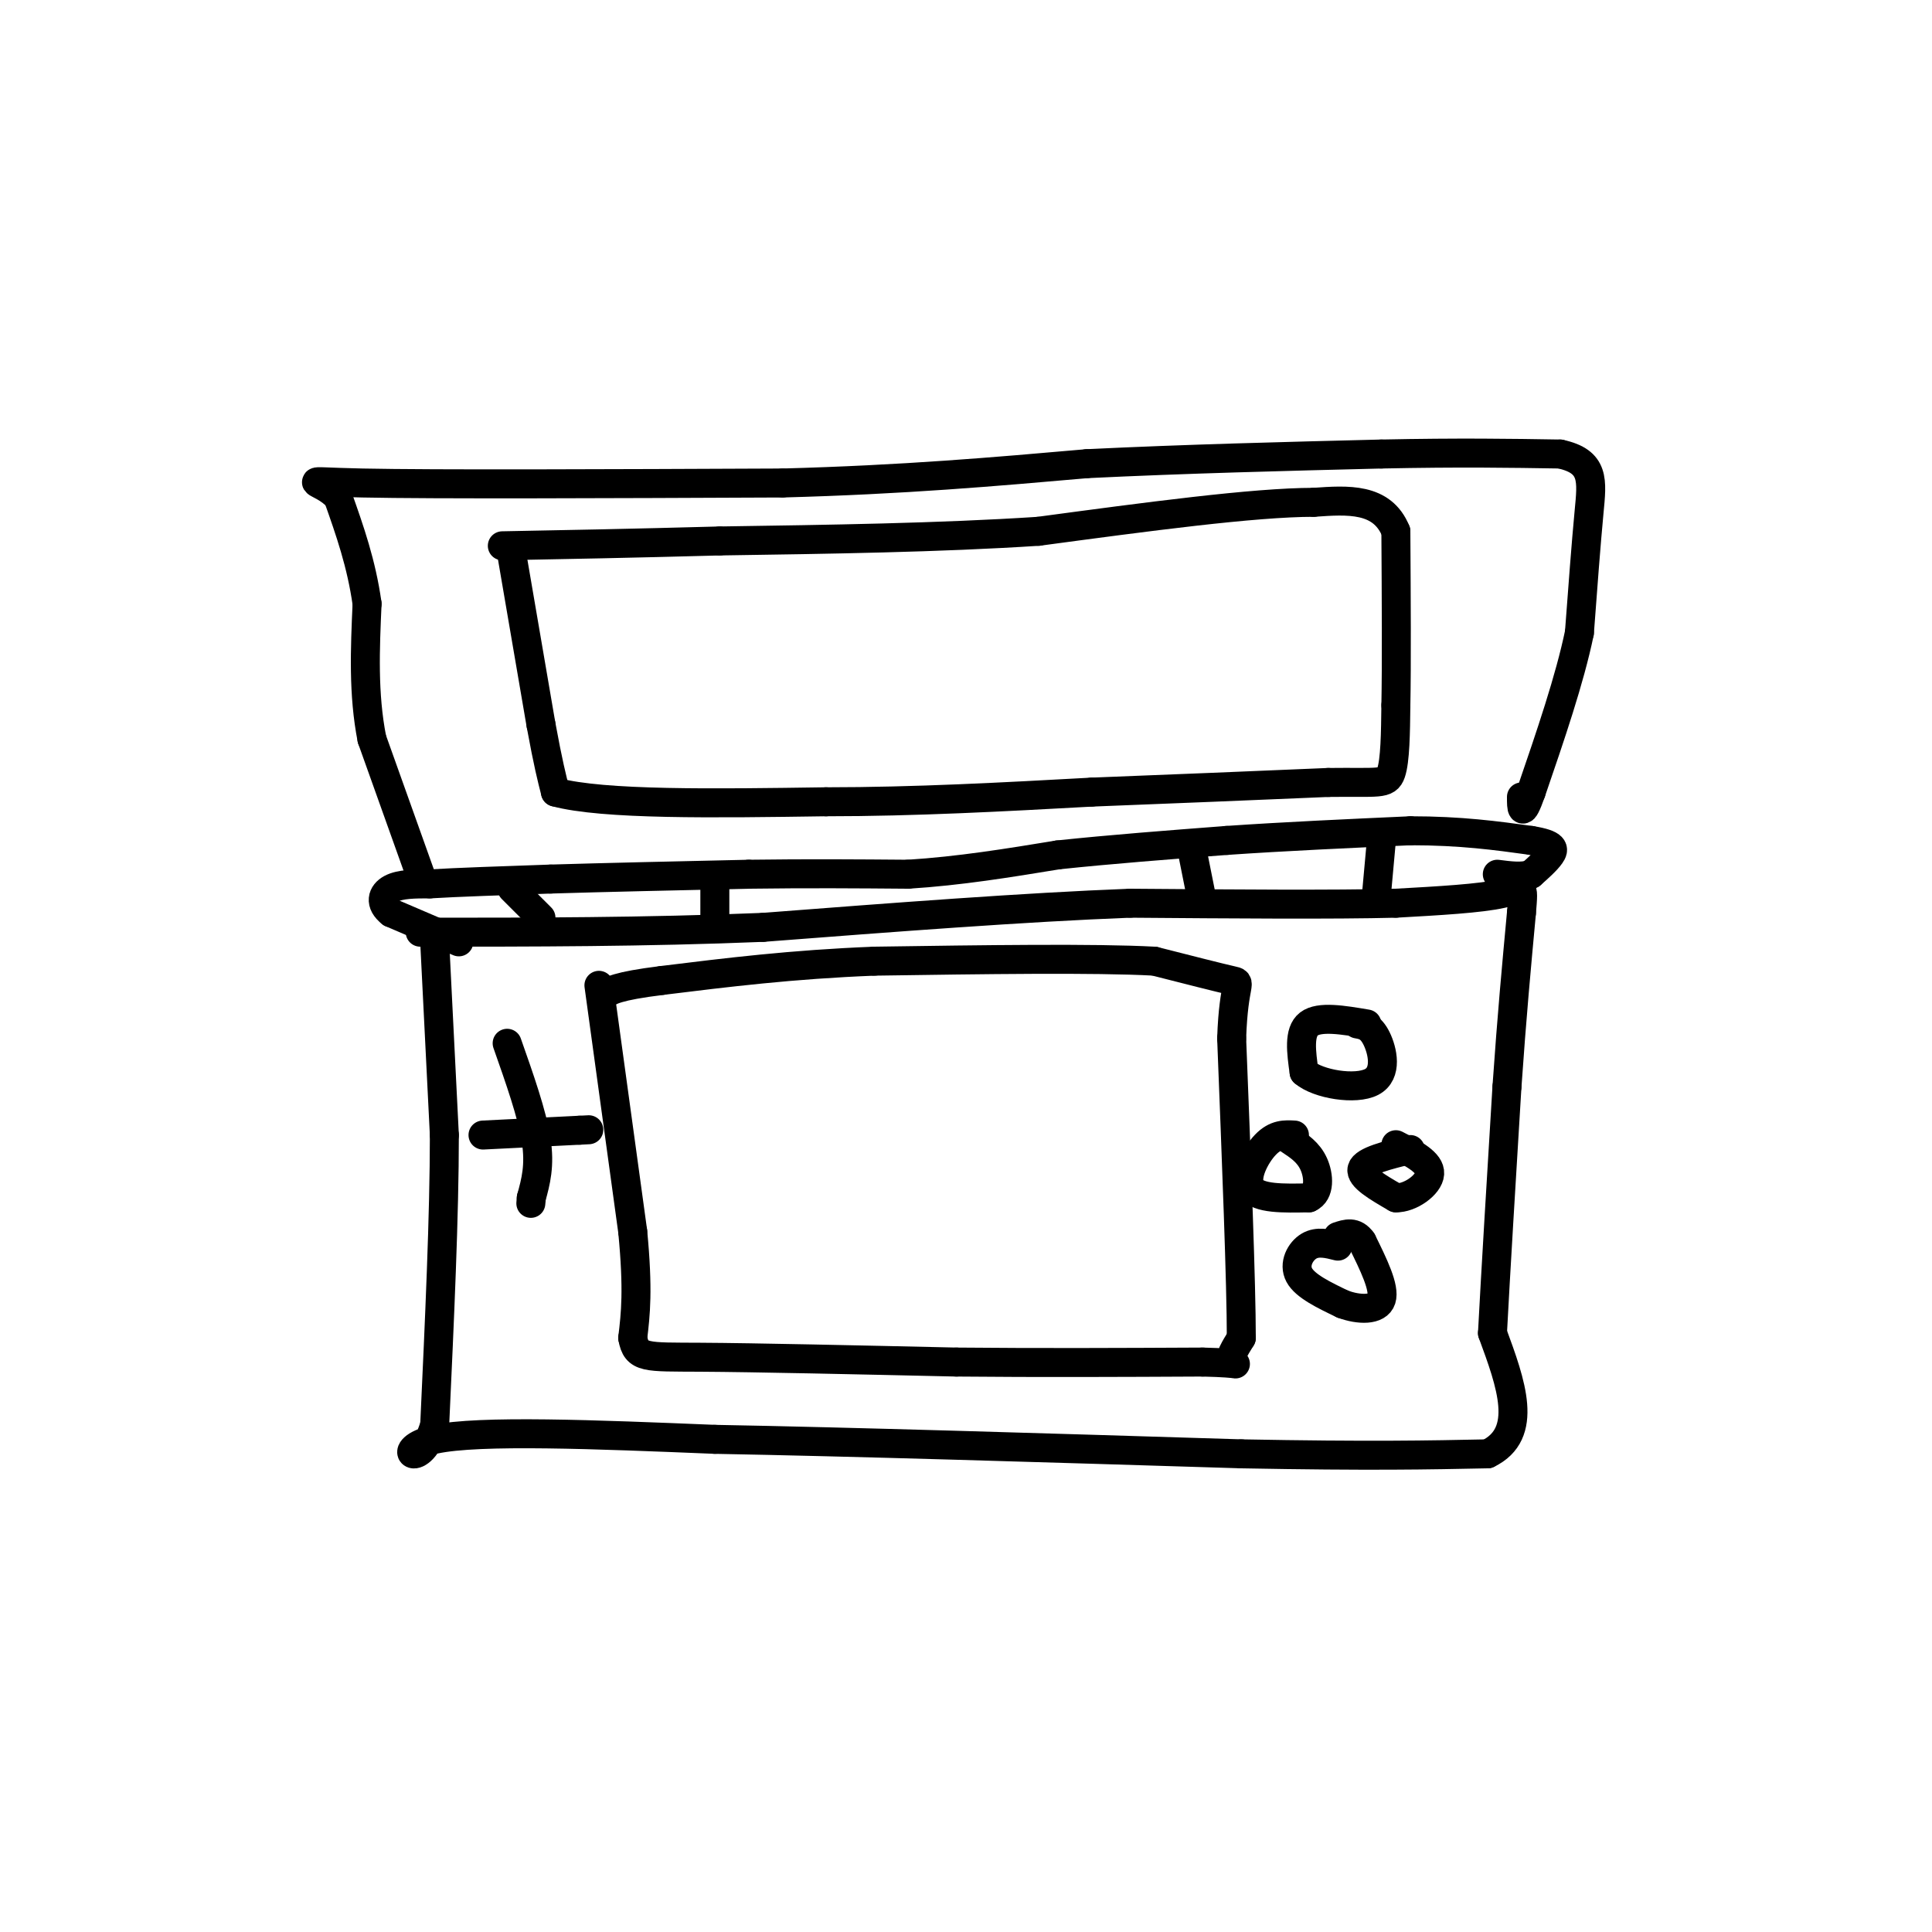 <svg viewBox='0 0 400 400' version='1.1' xmlns='http://www.w3.org/2000/svg' xmlns:xlink='http://www.w3.org/1999/xlink'><g fill='none' stroke='rgb(0,0,0)' stroke-width='6' stroke-linecap='round' stroke-linejoin='round'><path d='M90,195c0.000,0.000 2.000,40.000 2,40'/><path d='M92,235c0.000,16.667 -1.000,38.333 -2,60'/><path d='M90,295c-2.889,10.000 -9.111,5.000 0,3c9.111,-2.000 33.556,-1.000 58,0'/><path d='M148,298c27.833,0.500 68.417,1.750 109,3'/><path d='M257,301c26.667,0.500 38.833,0.250 51,0'/><path d='M308,301c8.667,-4.167 4.833,-14.583 1,-25'/><path d='M309,276c0.667,-12.667 1.833,-31.833 3,-51'/><path d='M312,225c1.000,-14.500 2.000,-25.250 3,-36'/><path d='M315,189c0.556,-6.578 0.444,-5.022 -4,-4c-4.444,1.022 -13.222,1.511 -22,2'/><path d='M289,187c-12.833,0.333 -33.917,0.167 -55,0'/><path d='M234,187c-21.833,0.833 -48.917,2.917 -76,5'/><path d='M158,192c-24.500,1.000 -47.750,1.000 -71,1'/><path d='M95,195c0.000,0.000 -14.000,-6.000 -14,-6'/><path d='M81,189c-2.533,-2.000 -1.867,-4.000 0,-5c1.867,-1.000 4.933,-1.000 8,-1'/><path d='M89,183c5.500,-0.333 15.250,-0.667 25,-1'/><path d='M114,182c11.000,-0.333 26.000,-0.667 41,-1'/><path d='M155,181c12.333,-0.167 22.667,-0.083 33,0'/><path d='M188,181c10.667,-0.667 20.833,-2.333 31,-4'/><path d='M219,177c11.000,-1.167 23.000,-2.083 35,-3'/><path d='M254,174c12.167,-0.833 25.083,-1.417 38,-2'/><path d='M292,172c10.500,0.000 17.750,1.000 25,2'/><path d='M317,174c4.956,0.800 4.844,1.800 4,3c-0.844,1.200 -2.422,2.600 -4,4'/><path d='M317,181c-1.833,0.667 -4.417,0.333 -7,0'/><path d='M106,184c0.000,0.000 6.000,6.000 6,6'/><path d='M148,183c0.000,0.000 0.000,7.000 0,7'/><path d='M247,177c0.000,0.000 2.000,10.000 2,10'/><path d='M286,174c0.000,0.000 -1.000,11.000 -1,11'/><path d='M87,181c0.000,0.000 -10.000,-28.000 -10,-28'/><path d='M77,153c-1.833,-9.333 -1.417,-18.667 -1,-28'/><path d='M76,125c-1.167,-8.333 -3.583,-15.167 -6,-22'/><path d='M70,103c-3.689,-4.089 -9.911,-3.311 5,-3c14.911,0.311 50.956,0.156 87,0'/><path d='M162,100c25.000,-0.667 44.000,-2.333 63,-4'/><path d='M225,96c20.667,-1.000 40.833,-1.500 61,-2'/><path d='M286,94c16.333,-0.333 26.667,-0.167 37,0'/><path d='M323,94c7.178,1.556 6.622,5.444 6,12c-0.622,6.556 -1.311,15.778 -2,25'/><path d='M327,131c-2.000,9.667 -6.000,21.333 -10,33'/><path d='M317,164c-2.000,5.667 -2.000,3.333 -2,1'/><path d='M106,115c0.000,0.000 6.000,35.000 6,35'/><path d='M112,150c1.500,8.167 2.250,11.083 3,14'/><path d='M115,164c9.833,2.667 32.917,2.333 56,2'/><path d='M171,166c18.500,0.000 36.750,-1.000 55,-2'/><path d='M226,164c17.333,-0.667 33.167,-1.333 49,-2'/><path d='M275,162c10.467,-0.133 12.133,0.533 13,-2c0.867,-2.533 0.933,-8.267 1,-14'/><path d='M289,146c0.167,-8.333 0.083,-22.167 0,-36'/><path d='M289,110c-2.833,-7.000 -9.917,-6.500 -17,-6'/><path d='M272,104c-12.333,0.000 -34.667,3.000 -57,6'/><path d='M215,110c-20.500,1.333 -43.250,1.667 -66,2'/><path d='M149,112c-18.500,0.500 -31.750,0.750 -45,1'/><path d='M124,204c0.000,0.000 7.000,51.000 7,51'/><path d='M131,255c1.167,12.167 0.583,17.083 0,22'/><path d='M131,277c0.756,4.267 2.644,3.933 14,4c11.356,0.067 32.178,0.533 53,1'/><path d='M198,282c17.333,0.167 34.167,0.083 51,0'/><path d='M249,282c9.178,0.222 6.622,0.778 6,0c-0.622,-0.778 0.689,-2.889 2,-5'/><path d='M257,277c0.000,-11.167 -1.000,-36.583 -2,-62'/><path d='M255,215c0.400,-12.133 2.400,-11.467 0,-12c-2.400,-0.533 -9.200,-2.267 -16,-4'/><path d='M239,199c-12.333,-0.667 -35.167,-0.333 -58,0'/><path d='M181,199c-17.000,0.667 -30.500,2.333 -44,4'/><path d='M137,203c-9.333,1.167 -10.667,2.083 -12,3'/><path d='M105,216c2.583,7.333 5.167,14.667 6,20c0.833,5.333 -0.083,8.667 -1,12'/><path d='M110,248c-0.167,2.000 -0.083,1.000 0,0'/><path d='M100,235c0.000,0.000 20.000,-1.000 20,-1'/><path d='M120,234c3.333,-0.167 1.667,-0.083 0,0'/><path d='M283,212c-4.917,-0.833 -9.833,-1.667 -12,0c-2.167,1.667 -1.583,5.833 -1,10'/><path d='M270,222c2.905,2.500 10.667,3.750 14,2c3.333,-1.750 2.238,-6.500 1,-9c-1.238,-2.500 -2.619,-2.750 -4,-3'/><path d='M268,235c-1.933,-0.111 -3.867,-0.222 -6,2c-2.133,2.222 -4.467,6.778 -3,9c1.467,2.222 6.733,2.111 12,2'/><path d='M271,248c2.311,-1.022 2.089,-4.578 1,-7c-1.089,-2.422 -3.044,-3.711 -5,-5'/><path d='M292,238c-4.750,1.167 -9.500,2.333 -10,4c-0.500,1.667 3.250,3.833 7,6'/><path d='M289,248c2.956,0.089 6.844,-2.689 7,-5c0.156,-2.311 -3.422,-4.156 -7,-6'/><path d='M277,258c-2.111,-0.533 -4.222,-1.067 -6,0c-1.778,1.067 -3.222,3.733 -2,6c1.222,2.267 5.111,4.133 9,6'/><path d='M278,270c3.356,1.244 7.244,1.356 8,-1c0.756,-2.356 -1.622,-7.178 -4,-12'/><path d='M282,257c-1.500,-2.167 -3.250,-1.583 -5,-1'/></g>
</svg>